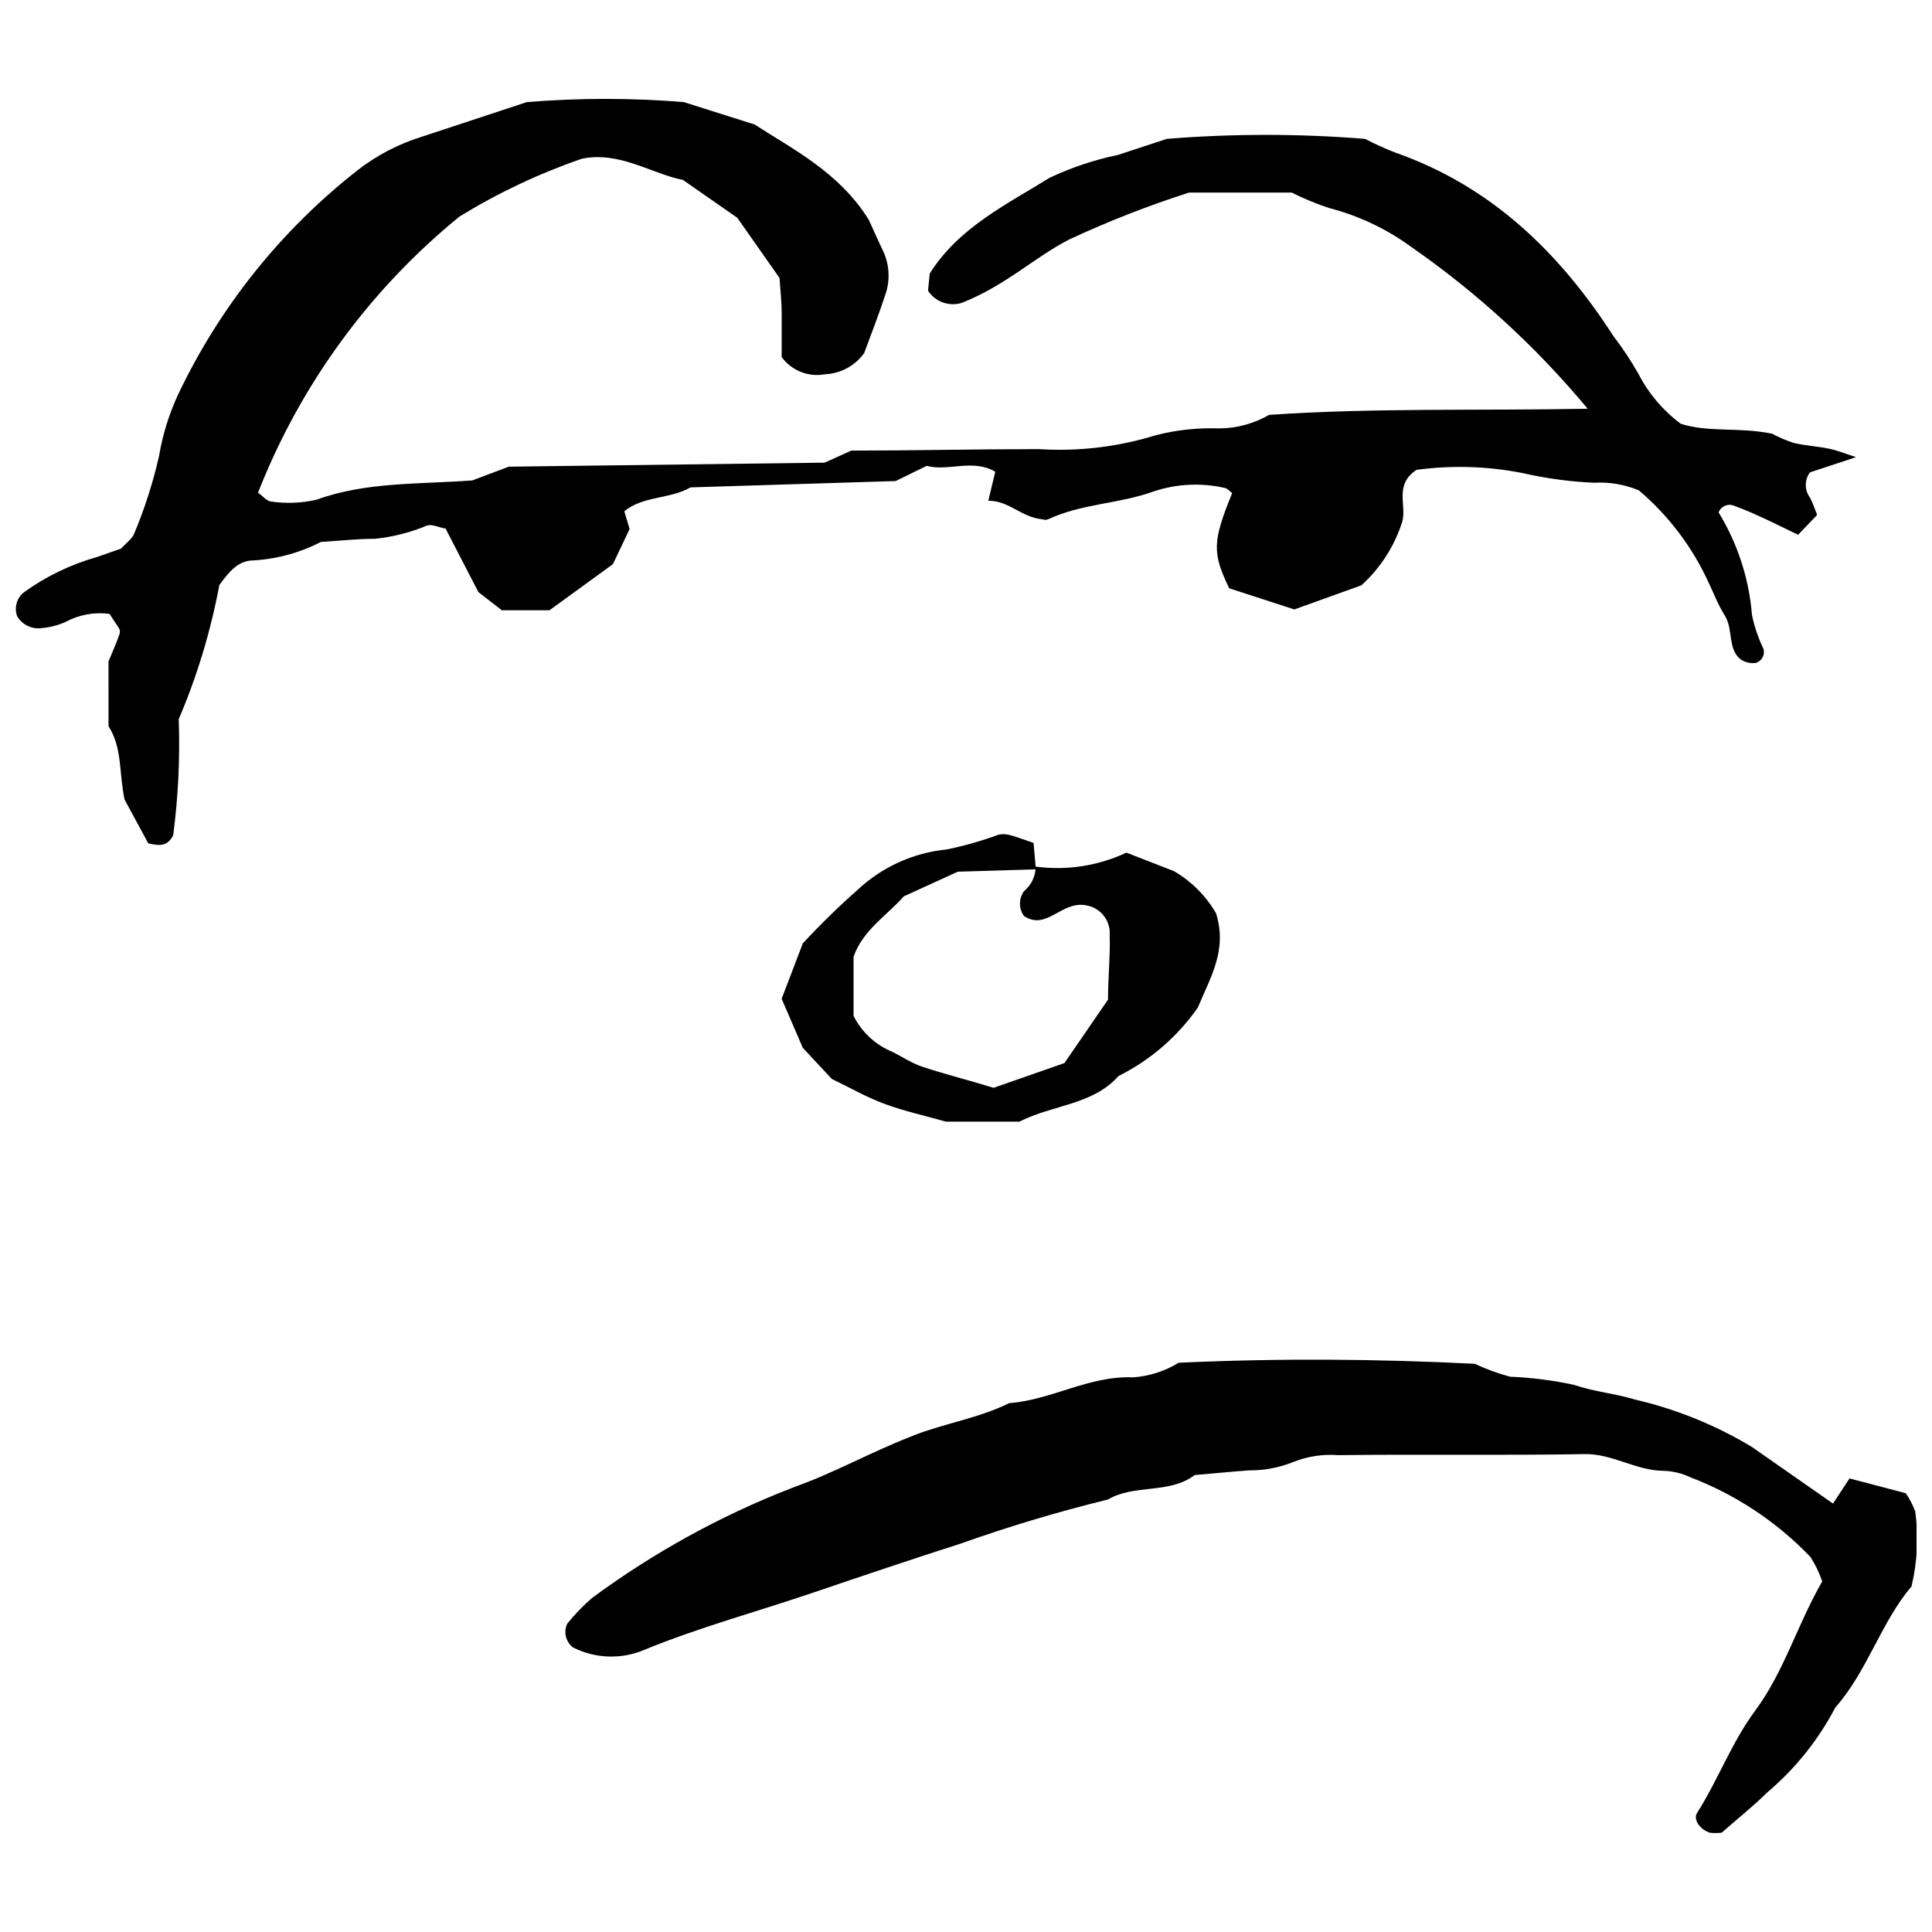 <?xml version="1.0" encoding="UTF-8"?>
<!-- Uploaded to: ICON Repo, www.svgrepo.com, Generator: ICON Repo Mixer Tools -->
<svg width="800px" height="800px" version="1.1" viewBox="144 144 512 512" xmlns="http://www.w3.org/2000/svg">
 <defs>
  <clipPath id="b">
   <path d="m148.09 170h487.91v198h-487.91z"/>
  </clipPath>
  <clipPath id="a">
   <path d="m293 504h358.9v126h-358.9z"/>
  </clipPath>
 </defs>
 <g clip-path="url(#b)">
  <path d="m486.34 195.04h-27.238c-10.848 3.473-21.461 7.629-31.781 12.441-9.359 4.82-16.812 12.219-28.527 16.812-3.344 0.992-6.945-0.328-8.855-3.25l0.449-4.539c7.621-12.164 20.289-18.273 31.777-25.391 5.773-2.727 11.852-4.758 18.105-6.051l12.945-4.258v-0.004c17.477-1.406 35.039-1.406 52.516 0 2.574 1.332 5.211 2.527 7.902 3.586 25.504 8.914 43.605 26.457 57.953 48.707 2.434 3.168 4.644 6.504 6.613 9.977 2.684 5.203 6.519 9.727 11.211 13.227 7.176 2.356 15.355 0.84 24.211 2.633 1.797 0.969 3.672 1.773 5.606 2.41 3.082 0.785 6.332 0.898 9.473 1.57 2.074 0.391 4.035 1.234 7.176 2.242l-12.219 4.035c-1.469 1.98-1.469 4.688 0 6.672 0.73 1.344 1.176 2.801 1.906 4.598l-5.043 5.269c-5.606-2.691-11.211-5.606-17.207-7.789l-0.004-0.008c-1.574-0.496-3.266 0.312-3.867 1.852 5.051 8.258 8.086 17.59 8.855 27.238 0.648 3.082 1.664 6.074 3.027 8.91 0.242 0.773 0.156 1.613-0.234 2.32-0.391 0.711-1.055 1.23-1.84 1.438-1.52 0.207-3.059-0.219-4.258-1.18-3.137-2.969-1.68-7.68-3.812-11.211-2.129-3.531-2.801-5.606-4.258-8.633v0.004c-4.289-9.52-10.648-17.961-18.609-24.715-3.754-1.574-7.82-2.266-11.883-2.019-6.398-0.285-12.754-1.148-19-2.578-9.23-1.816-18.699-2.102-28.023-0.84-6.055 3.981-2.523 9.414-3.812 13.789h0.004c-2.055 6.461-5.789 12.266-10.82 16.812l-17.766 6.391-17.262-5.606c-4.539-9.414-4.43-12.387 0.785-25.223-0.617-0.449-1.176-1.176-1.848-1.344h-0.004c-6.277-1.449-12.832-1.141-18.941 0.895-9.078 3.309-19 3.195-28.023 7.398-0.473 0.18-0.988 0.18-1.461 0-5.715-0.559-8.742-4.93-14.348-4.93l1.848-7.68c-5.941-3.531-12.555 0-18.16-1.57l-8.238 4.035-54.367 1.68c-5.606 3.195-12.5 2.188-17.543 6.332l1.402 4.707-4.426 9.309-16.812 12.219h-12.609l-6.223-4.82-8.688-16.812c-1.848-0.336-3.531-1.234-4.875-0.84v-0.004c-4.418 1.852-9.082 3.043-13.844 3.531-4.82 0-9.641 0.559-14.348 0.84v0.004c-5.789 2.977-12.16 4.66-18.664 4.93-3.309 0.336-5.606 2.801-8.238 6.5v0.004c-2.281 12.199-5.891 24.117-10.762 35.531 0.363 10.262-0.125 20.535-1.457 30.715-1.57 3.195-3.867 2.801-6.613 2.188l-6.277-11.602c-1.512-6.949-0.559-13.73-4.258-19.449l-0.004-17.152c0.785-1.961 1.793-4.148 2.633-6.445 0.84-2.297 0.449-1.68-2.356-6.164h0.004c-4.016-0.539-8.094 0.207-11.656 2.129-2.18 0.973-4.516 1.543-6.894 1.684-2.426 0.137-4.723-1.098-5.941-3.195-0.836-2.277-0.113-4.832 1.793-6.336 5.863-4.231 12.43-7.398 19.391-9.359l6.391-2.242c1.457-1.625 2.969-2.633 3.477-4.035 2.777-6.633 4.969-13.496 6.555-20.512 0.938-5.578 2.617-11.008 4.988-16.141 11.039-23.293 27.348-43.691 47.641-59.578 5.031-3.918 10.727-6.898 16.816-8.801l28.023-9.246c13.84-1.129 27.746-1.129 41.586 0l18.777 5.941c9.922 6.445 22.418 12.609 30.266 25.277 1.066 2.297 2.356 5.269 3.754 8.184v-0.004c1.73 3.656 1.953 7.844 0.617 11.66-1.738 5.269-3.754 10.48-5.606 15.469-2.422 3.352-6.238 5.414-10.367 5.606-4.383 0.805-8.844-0.957-11.492-4.543v-11.211c0-4.148-0.391-6.445-0.559-9.754l-11.211-15.973-14.402-10.027c-8.297-1.625-16.812-7.68-26.789-5.606h-0.004c-11.324 3.902-22.188 9.035-32.395 15.301-23.812 19.391-42.211 44.605-53.414 73.199 1.234 0.84 2.356 2.297 3.531 2.356v-0.004c3.996 0.57 8.062 0.402 11.996-0.504 13.172-4.766 26.902-4.035 41.25-5.102l9.695-3.644 83.68-1.066 7.062-3.195c16.031 0 32.957-0.391 49.824-0.391v0.004c10.453 0.656 20.938-0.598 30.938-3.699 5.492-1.402 11.152-2.008 16.816-1.793 4.625-0.043 9.16-1.281 13.172-3.59 28.023-1.906 54.926-1.066 84.406-1.625-13.578-16.332-29.301-30.754-46.742-42.875-6.484-4.746-13.805-8.227-21.578-10.258-3.465-1.121-6.84-2.508-10.09-4.144z"/>
 </g>
 <g clip-path="url(#a)">
  <path d="m456.36 505.14c27.07-1.234 52.797-1.008 78.465 0.281v-0.004c3.012 1.422 6.144 2.562 9.359 3.422 5.656 0.238 11.277 0.953 16.816 2.129 5.606 1.906 11.211 2.356 16.254 3.922 10.926 2.527 21.387 6.766 30.992 12.555l21.523 15.02 4.371-6.668 14.91 3.922h-0.004c1.043 1.516 1.891 3.152 2.523 4.879 0.891 6.617 0.547 13.344-1.008 19.84-8.016 9.359-11.656 22.418-20.176 32.059-4.481 8.559-10.57 16.172-17.938 22.418-3.981 3.922-8.406 7.398-12.164 10.762h0.004c-1.062 0.137-2.137 0.137-3.195 0-2.801-0.953-4.371-3.586-3.363-5.211 5.606-8.801 9.137-18.664 15.414-27.125 7.68-10.367 11.211-22.922 17.766-34.246-0.777-2.289-1.828-4.473-3.141-6.504-8.934-9.316-19.824-16.531-31.891-21.129-2.176-1.023-4.543-1.598-6.949-1.68-7.344 0-13.621-4.598-21.074-4.43-21.746 0.391-43.492 0-65.238 0.281-4.027-0.312-8.07 0.301-11.824 1.793-3.738 1.508-7.738 2.269-11.77 2.242-4.82 0.336-9.586 0.84-14.402 1.234-6.836 5.156-15.918 2.297-23.035 6.5h-0.004c-13.172 3.223-26.176 7.113-38.953 11.656-12.945 4.148-25.781 8.465-38.617 12.836-15.133 5.156-30.602 9.305-45.453 15.414-6.047 2.5-12.887 2.234-18.719-0.73-1.914-1.477-2.547-4.09-1.516-6.277 2-2.504 4.234-4.812 6.672-6.894 16.137-11.902 33.777-21.625 52.461-28.918 2.969-1.121 5.996-2.242 8.91-3.531 8.07-3.531 15.973-7.566 24.156-10.703 8.184-3.137 16.812-4.43 24.941-8.406 11.211-0.84 21.242-7.344 32.789-6.836l-0.004-0.004c4.293-0.281 8.449-1.609 12.109-3.867z"/>
 </g>
 <path d="m418.46 373.66c8.203 1.105 16.555-0.18 24.047-3.699l12.555 4.875c4.656 2.688 8.52 6.555 11.207 11.211 3.027 9.809-1.457 16.812-4.82 24.941-5.371 7.719-12.598 13.965-21.016 18.16-6.894 7.734-17.375 7.566-26.285 12.105h-19.449c-5.269-1.512-10.762-2.691-15.973-4.598-5.211-1.906-8.688-4.035-14.293-6.727l-7.68-8.238-5.606-13.004 5.606-14.684c4.598-4.969 9.441-9.699 14.516-14.18 6.473-6.066 14.766-9.832 23.598-10.703 4.688-0.961 9.297-2.273 13.785-3.926 2.074-0.391 2.914 0 9.246 2.188l0.617 7.008-20.68 0.617-14.348 6.555c-4.316 4.988-10.762 8.801-13.285 15.973v15.691l0.004 0.004c2.035 4.059 5.398 7.301 9.527 9.191 2.914 1.289 5.606 3.25 8.633 4.258 6.055 2.019 12.219 3.531 18.945 5.606l18.777-6.559 11.547-16.812c0-5.887 0.617-11.488 0.449-17.094h-0.008c0.281-3.867-2.449-7.301-6.277-7.902-6.559-1.234-10.367 6.781-16.422 2.859v-0.004c-1.438-1.969-1.438-4.641 0-6.613 1.949-1.594 3.082-3.981 3.082-6.5z"/>
</svg>